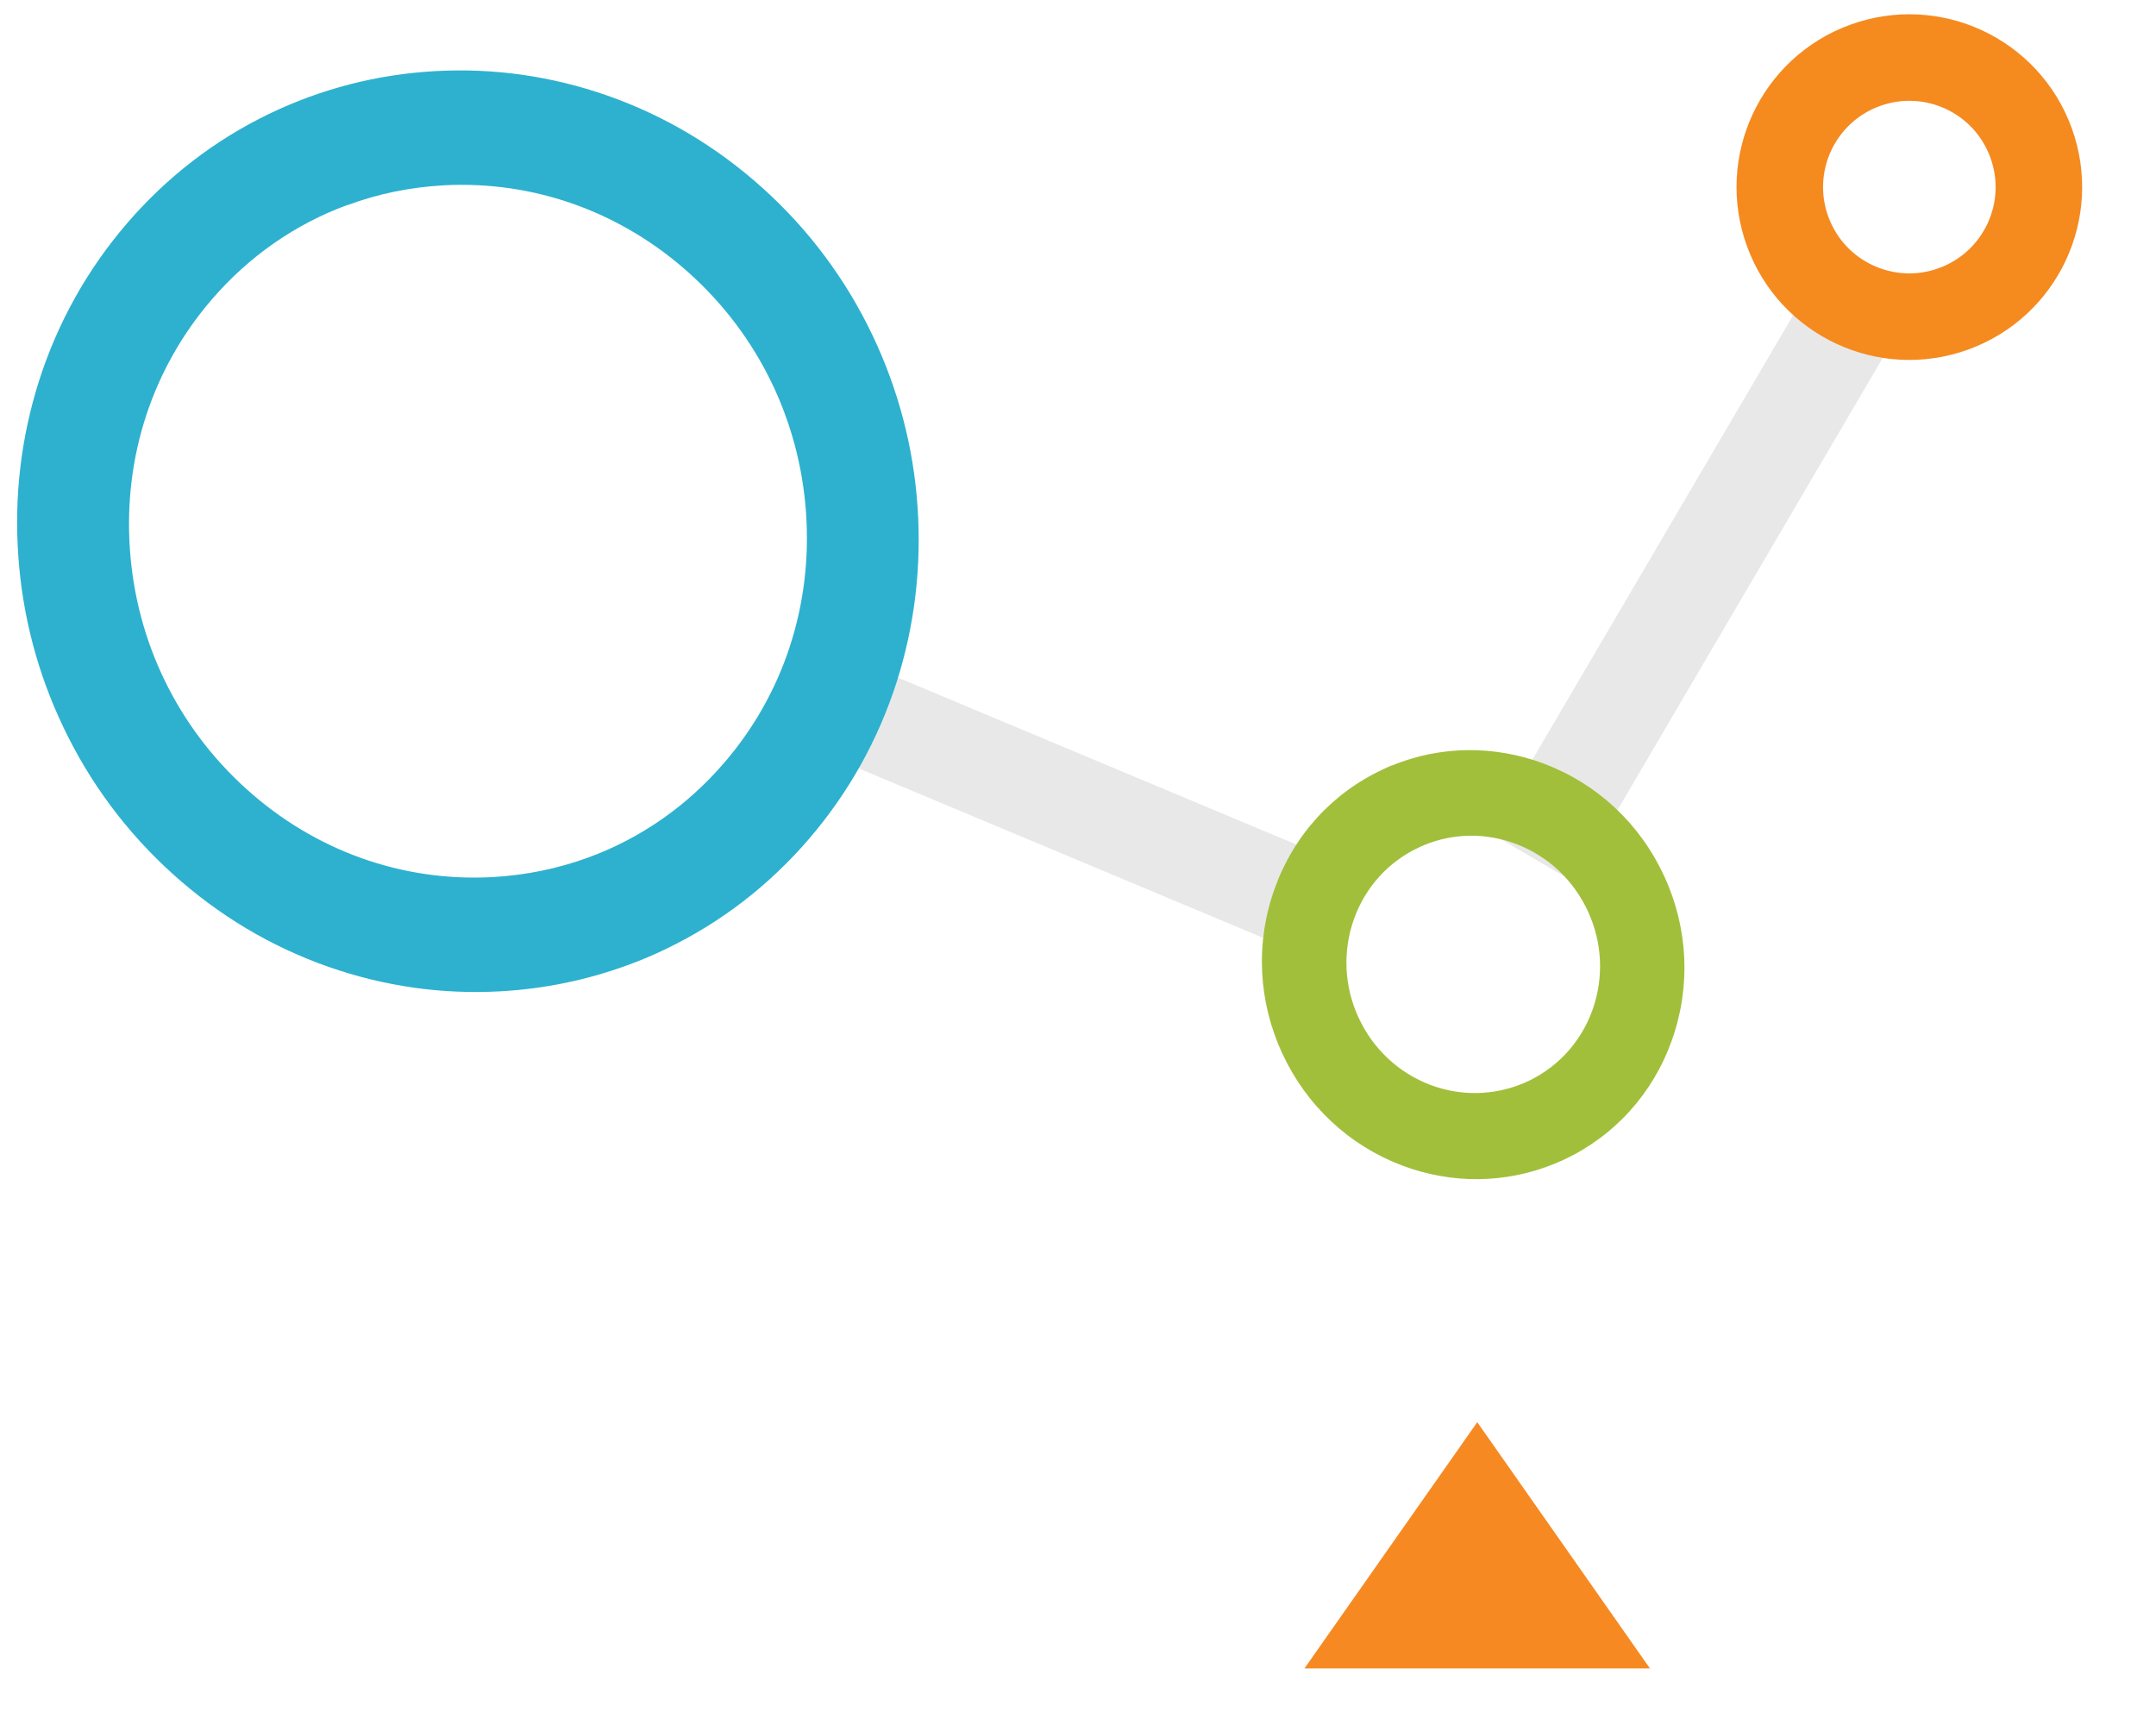 <?xml version="1.0" encoding="UTF-8"?>
<svg id="Layer_1" data-name="Layer 1" xmlns="http://www.w3.org/2000/svg" xmlns:xlink="http://www.w3.org/1999/xlink" viewBox="0 0 174.42 139.53">
  <defs>
    <style>
      .cls-1 {
        fill: #a2bf3b;
      }

      .cls-1, .cls-2, .cls-3, .cls-4 {
        stroke-width: 0px;
      }

      .cls-5 {
        clip-path: url(#clippath);
      }

      .cls-2, .cls-6, .cls-7 {
        fill: none;
      }

      .cls-6 {
        stroke: #e9e8e8;
        stroke-width: 8px;
      }

      .cls-7 {
        stroke: #f58a1f;
        stroke-width: 7px;
      }

      .cls-3 {
        fill: #2db1cf;
      }

      .cls-4 {
        fill: #f68921;
      }
    </style>
    <clipPath id="clippath">
      <rect class="cls-2" x="1.38" y="1.15" width="167.07" height="133.81"/>
    </clipPath>
  </defs>
  <line class="cls-6" x1="151.38" y1="22.64" x2="123.96" y2="69.37"/>
  <line class="cls-6" x1="70.21" y1="58.13" x2="104.73" y2="72.59"/>
  <g class="cls-5">
    <path class="cls-1" d="M112.61,61.91c-.24.1-.48.2-.72.32-4.13,1.92-7.25,5.36-8.79,9.7-1.54,4.34-1.32,9.05.63,13.27,1.95,4.22,5.39,7.44,9.68,9.07,4.05,1.53,8.4,1.48,12.34-.13.24-.1.48-.2.72-.31,4.13-1.92,7.25-5.36,8.79-9.7,1.54-4.34,1.32-9.05-.63-13.27-1.95-4.22-5.39-7.44-9.68-9.07-4.05-1.53-8.4-1.48-12.34.13M123.13,87.67c-2.28.93-4.91,1.03-7.41.09-2.58-.98-4.64-2.91-5.81-5.44-1.17-2.53-1.3-5.36-.38-7.96.92-2.6,2.8-4.67,5.28-5.82.14-.07.29-.13.43-.19,2.37-.97,4.98-1,7.41-.08,2.58.98,4.64,2.91,5.81,5.44,1.17,2.53,1.3,5.36.38,7.96-1.01,2.85-3.14,4.95-5.7,6"/>
    <path class="cls-7" d="M158.05,24.98c5.44-1.98,8.24-7.99,6.26-13.43-1.98-5.44-7.99-8.24-13.43-6.26-5.44,1.98-8.24,7.99-6.26,13.43,1.98,5.44,7.99,8.24,13.43,6.26Z"/>
    <path class="cls-3" d="M28.08,16.59c-4.19,1.54-7.94,4.14-10.95,7.64-4.8,5.57-7.15,12.75-6.62,20.22.52,7.47,3.86,14.35,9.4,19.35,5.53,5.01,12.61,7.54,19.91,7.15,2.71-.15,5.34-.69,7.81-1.6,4.19-1.54,7.94-4.14,10.95-7.64,4.8-5.56,7.15-12.75,6.63-20.22-.52-7.47-3.86-14.35-9.4-19.35-5.53-5-12.61-7.54-19.91-7.15-2.71.15-5.34.69-7.81,1.61M50.8,78.06c-3.31,1.22-6.77,1.93-10.34,2.13-4.72.26-9.39-.41-13.88-1.98-4.65-1.63-8.89-4.16-12.61-7.52-3.72-3.36-6.7-7.36-8.85-11.88-2.08-4.36-3.31-9.03-3.64-13.86-.34-4.83.23-9.59,1.68-14.15,1.51-4.72,3.91-9.01,7.13-12.75,3.22-3.74,7.08-6.71,11.46-8.83,4.23-2.04,8.77-3.21,13.5-3.47,4.72-.26,9.39.41,13.88,1.98,4.65,1.63,8.89,4.16,12.61,7.52,3.72,3.36,6.7,7.36,8.85,11.88,2.08,4.37,3.31,9.03,3.64,13.86s-.23,9.59-1.68,14.15c-1.51,4.72-3.91,9.01-7.13,12.75-3.22,3.74-7.08,6.71-11.46,8.83-1.03.5-2.08.95-3.15,1.34"/>
  </g>
  <polygon class="cls-4" points="105.53 134.96 133.48 134.96 119.51 115.04 105.53 134.96"/>
</svg>